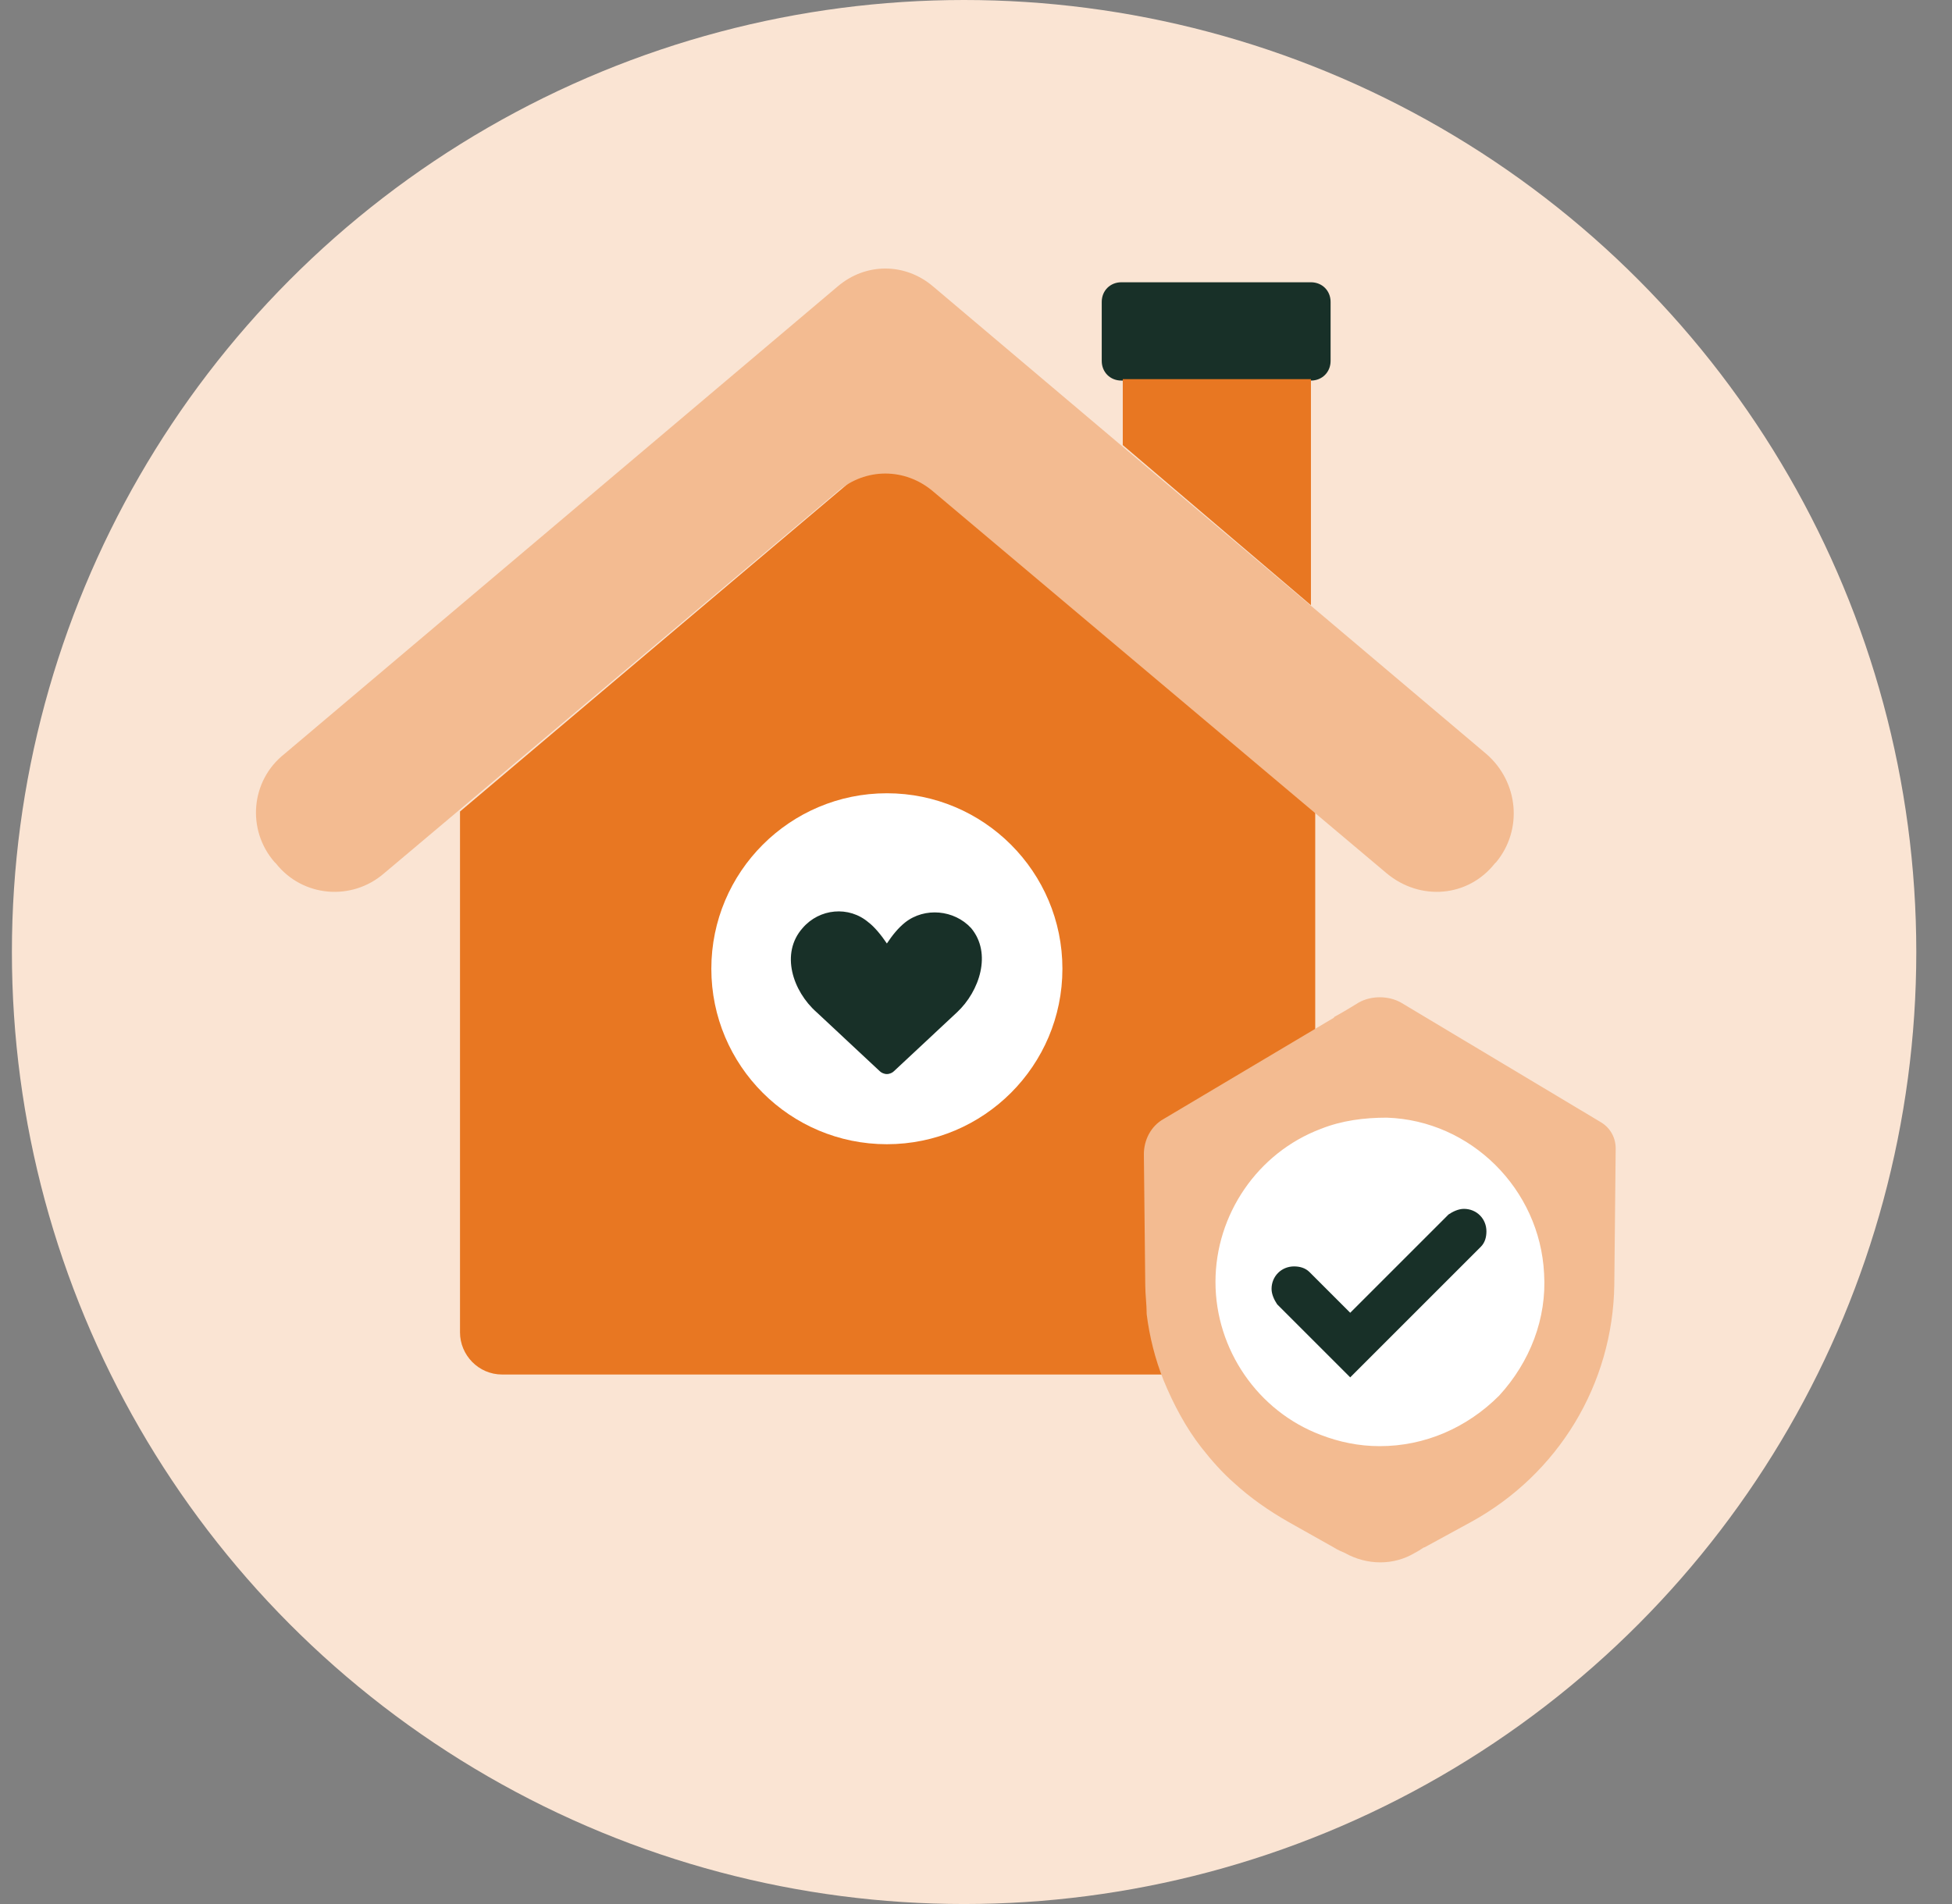 <svg width="41" height="40" viewBox="0 0 41 40" fill="none" xmlns="http://www.w3.org/2000/svg">
<rect x="0" y="0" width="41" height="40" fill="#808080" stroke="none"/>
<g clip-path="url(#clip0_7855_2453)">
<circle cx="20.25" cy="20" r="20" fill="#FAE4D3"/>
<path d="M18.629 9.468L9.662 17.048V27.991C9.662 28.463 10.046 28.876 10.547 28.876H26.74C27.212 28.876 27.625 28.492 27.625 27.991V17.048L18.629 9.468Z" fill="#E87722"/>
<path d="M29.126 18.347L19.599 10.324C19.009 9.823 18.183 9.823 17.594 10.324L8.067 18.347C7.388 18.936 6.356 18.848 5.796 18.14L5.766 18.111C5.176 17.432 5.265 16.4 5.973 15.84L17.594 6.018C18.183 5.516 19.009 5.516 19.599 6.018L31.22 15.84C31.899 16.43 31.987 17.432 31.427 18.111L31.397 18.14C30.837 18.848 29.834 18.936 29.126 18.347Z" fill="#F3BB91"/>
<path d="M27.535 5.93H23.553C23.318 5.93 23.141 6.107 23.141 6.343V7.582C23.141 7.818 23.318 7.995 23.553 7.995H27.535C27.771 7.995 27.948 7.818 27.948 7.582V6.343C27.948 6.107 27.771 5.93 27.535 5.93Z" fill="#183028"/>
<path d="M27.535 12.714V7.965H23.583V9.351L27.535 12.714Z" fill="#E87722"/>
<path d="M14.941 20.352C14.941 22.387 16.593 24.038 18.628 24.038C20.663 24.038 22.315 22.387 22.315 20.352C22.315 18.317 20.663 16.665 18.628 16.665C16.593 16.665 14.941 18.317 14.941 20.352Z" fill="white"/>
<path d="M20.102 21.266L18.775 22.505C18.746 22.535 18.687 22.564 18.628 22.564C18.569 22.564 18.51 22.535 18.48 22.505L17.153 21.266C16.651 20.824 16.386 20.027 16.858 19.497C17.212 19.084 17.831 19.025 18.244 19.379C18.362 19.467 18.51 19.644 18.628 19.821C18.746 19.644 18.864 19.497 19.011 19.379C19.424 19.054 20.043 19.113 20.397 19.497C20.84 20.027 20.574 20.824 20.102 21.266Z" fill="#183028"/>
<path d="M32.873 26.782C32.873 28.935 31.133 30.675 28.98 30.675C26.826 30.675 25.086 28.935 25.086 26.782C25.086 24.629 26.826 22.889 28.98 22.889C31.133 22.889 32.873 24.629 32.873 26.782Z" fill="white"/>
<path d="M28.008 32.505C28.008 32.505 28.096 32.564 28.244 32.623C28.716 32.889 29.276 32.889 29.718 32.623C29.837 32.564 29.895 32.505 29.925 32.505L30.898 31.974C32.727 30.971 33.877 29.084 33.907 26.99L33.936 24.129C33.936 23.893 33.818 23.686 33.612 23.568L29.424 21.061C29.158 20.914 28.804 20.914 28.539 21.061C28.303 21.209 28.096 21.327 28.037 21.356L28.008 21.386L24.439 23.509C24.173 23.657 24.026 23.952 24.026 24.247L24.055 26.99C24.055 27.196 24.085 27.402 24.085 27.609C24.144 28.081 24.262 28.553 24.439 28.995C24.645 29.497 24.911 29.998 25.235 30.411C25.442 30.676 25.678 30.942 25.914 31.148C26.268 31.473 26.651 31.738 27.064 31.974L28.008 32.505ZM28.981 30.381C28.539 30.381 28.126 30.293 27.742 30.145C26.415 29.644 25.53 28.346 25.53 26.931C25.53 25.515 26.415 24.217 27.742 23.716C28.185 23.539 28.657 23.48 29.129 23.48C30.898 23.539 32.343 24.984 32.432 26.754C32.491 27.698 32.137 28.612 31.488 29.32C30.81 29.998 29.925 30.381 28.981 30.381Z" fill="#F3BB91"/>
<path d="M31.103 26.193C31.192 26.104 31.221 25.986 31.221 25.868C31.221 25.603 31.015 25.396 30.749 25.396C30.631 25.396 30.513 25.455 30.425 25.514L30.395 25.544L28.36 27.579L27.505 26.724C27.416 26.635 27.298 26.605 27.18 26.605C26.915 26.605 26.708 26.812 26.708 27.077C26.708 27.195 26.767 27.313 26.826 27.402L28.36 28.936L31.103 26.193C31.103 26.222 31.103 26.222 31.103 26.193Z" fill="#183028"/>
</g>
<defs>
<clipPath id="clip0_7855_2453">
<rect width="40" height="40" fill="white" transform="translate(0.25)"/>
</clipPath>
</defs>
</svg>
